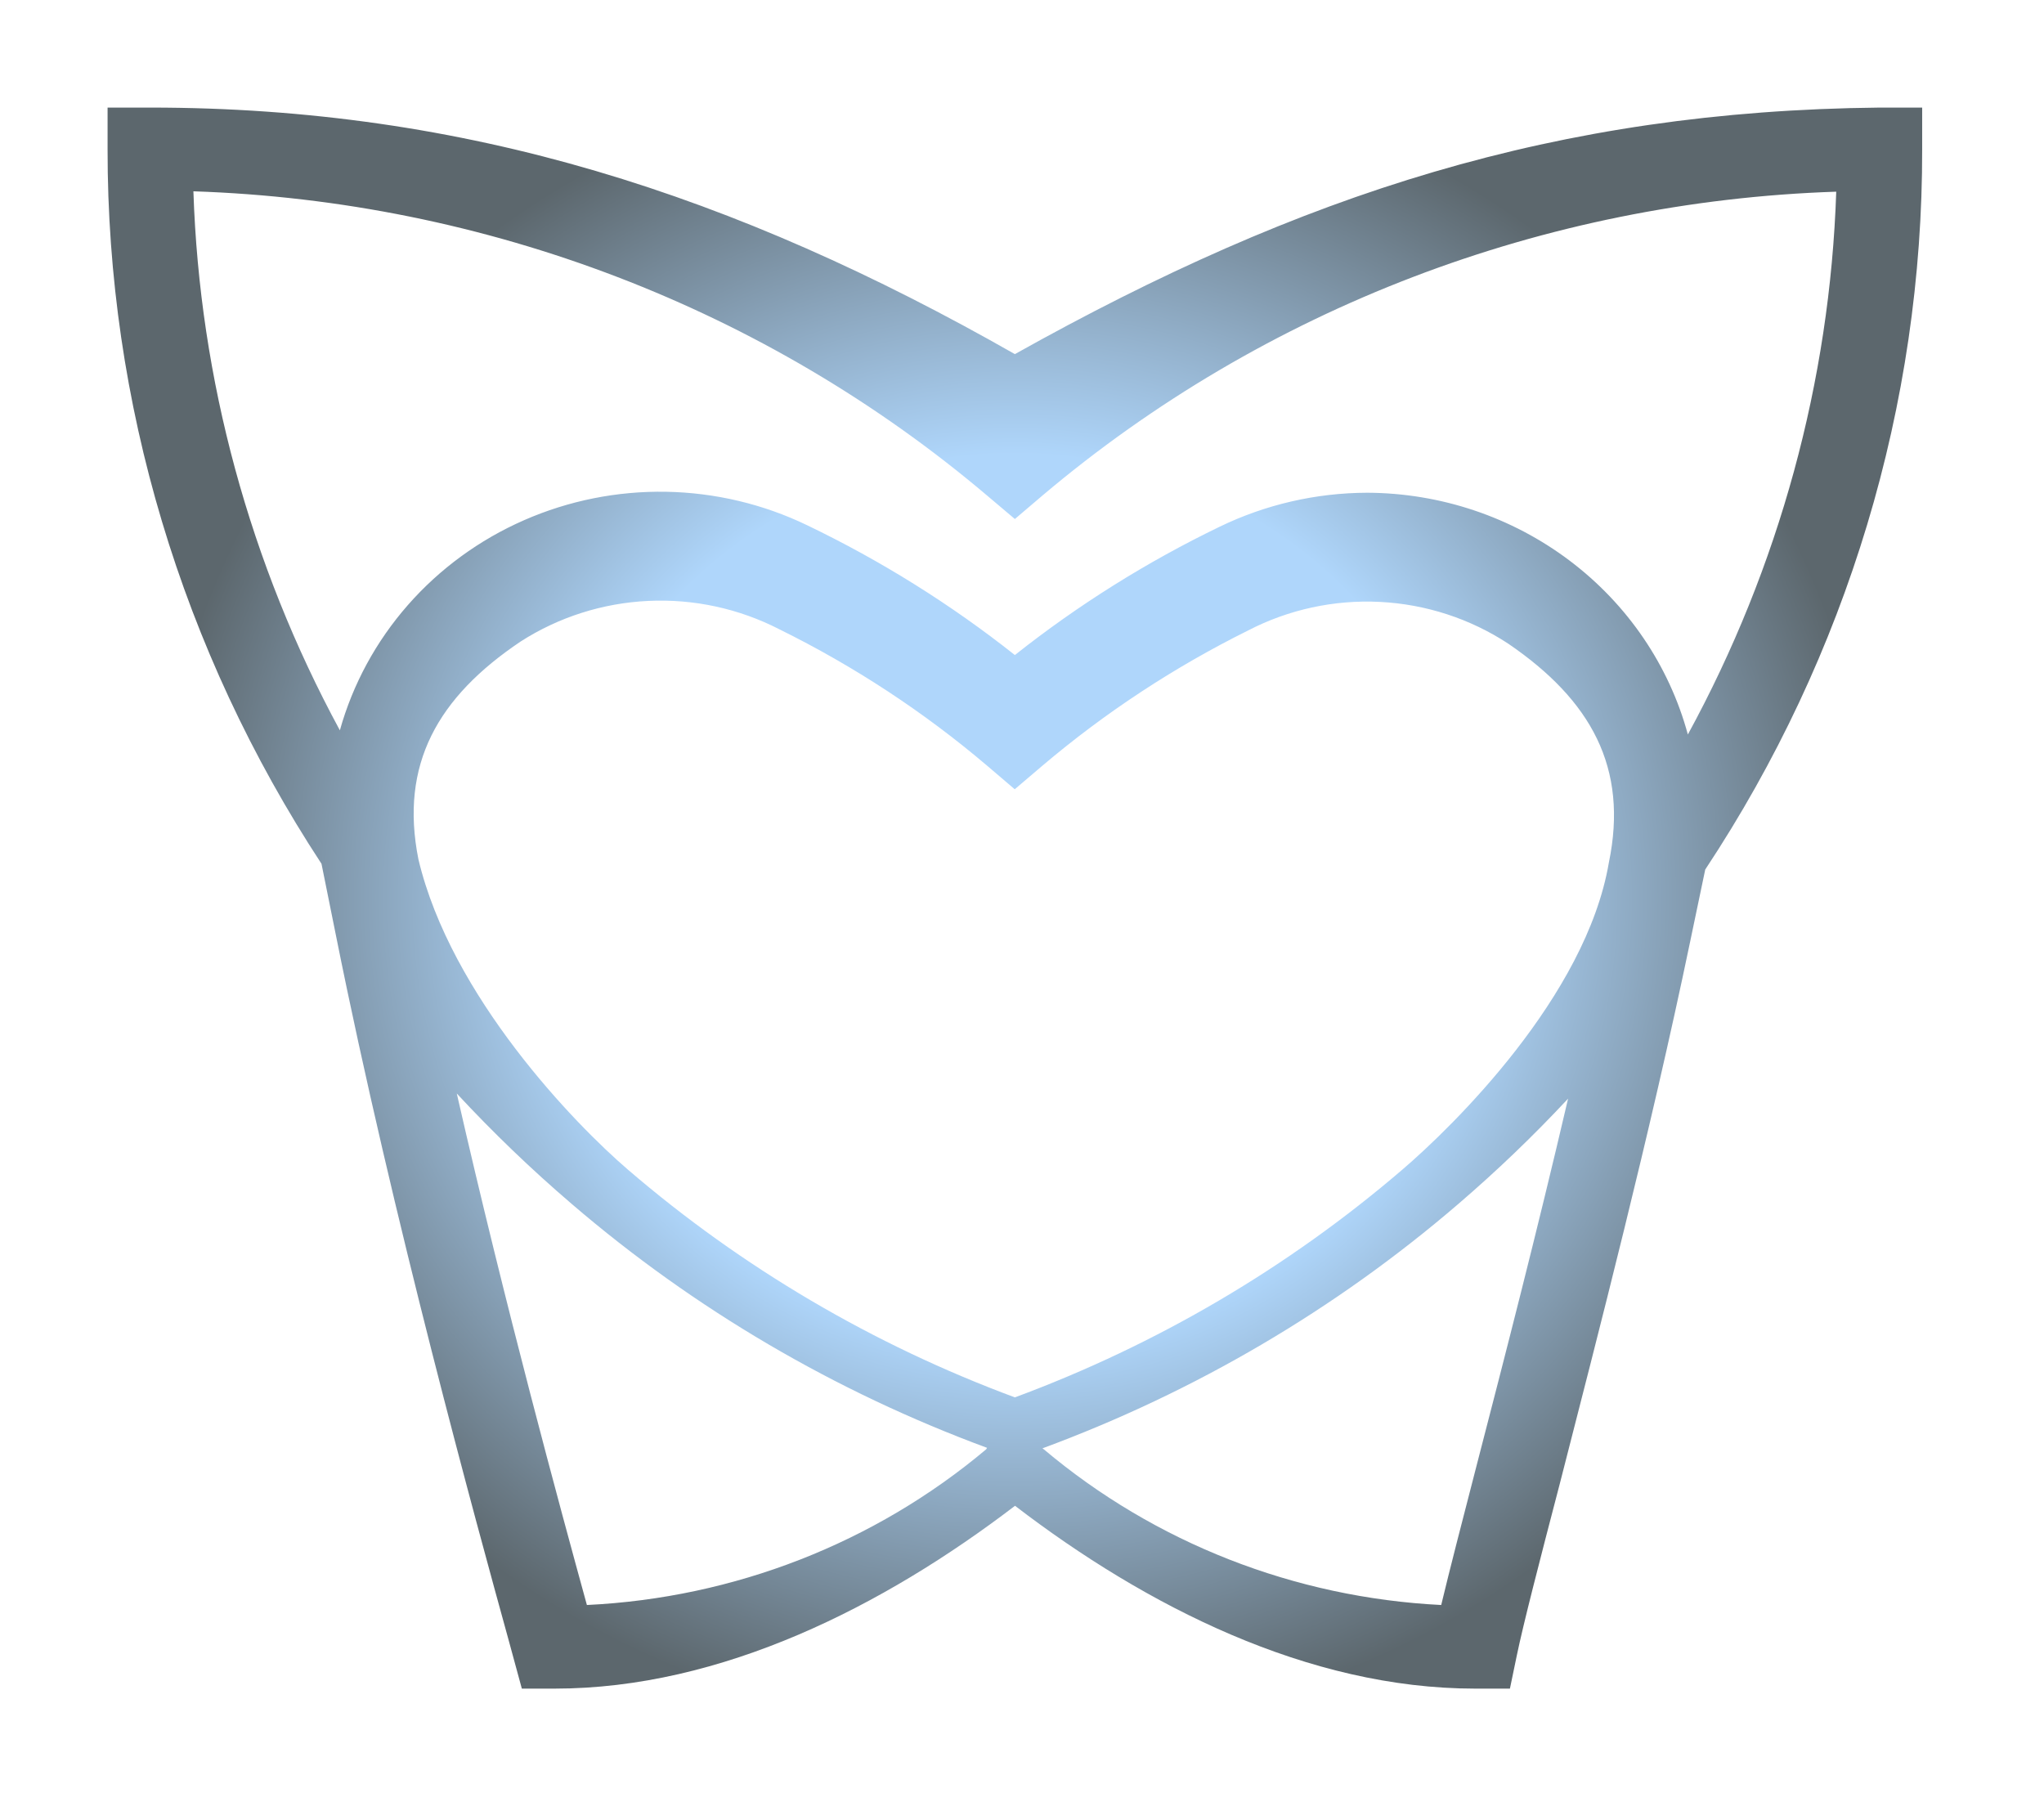 <?xml version="1.0" encoding="UTF-8"?> <svg xmlns="http://www.w3.org/2000/svg" width="76" height="67" viewBox="0 0 76 67" fill="none"> <g filter="url(#filter0_d_101_327)"> <path d="M71.47 0H69.889C57.897 0.123 48.408 3.196 37.735 9.167C27.315 3.232 17.33 0 5.582 0H4V1.543C3.989 10.961 6.75 20.185 11.954 28.117L12.488 30.765C14.612 41.37 17.733 52.709 18.912 56.983L19.403 58.786H20.62C26.833 58.786 32.864 55.713 37.74 51.988C42.601 55.713 48.628 58.786 54.851 58.786H56.142L56.4 57.544C56.638 56.394 57.237 54.07 58 51.153C59.403 45.675 61.345 38.206 62.842 31.016L63.404 28.331C68.687 20.349 71.489 11.045 71.47 1.543V0ZM36.668 49.888C32.518 53.377 27.294 55.414 21.822 55.677C20.83 52.07 18.795 44.602 16.984 36.658C18.328 38.107 19.756 39.479 21.261 40.767C25.807 44.67 31.038 47.741 36.701 49.833L36.668 49.888ZM37.735 47.957C32.46 46 27.588 43.133 23.352 39.493C21.382 37.804 16.769 33.052 15.557 27.948C14.855 24.419 16.278 21.922 19.356 19.854C20.771 18.945 22.41 18.423 24.102 18.343C25.794 18.262 27.478 18.627 28.976 19.397C31.755 20.768 34.348 22.47 36.697 24.465L37.73 25.346L38.765 24.465C41.092 22.493 43.658 20.807 46.405 19.443C47.911 18.662 49.607 18.294 51.31 18.38C53.014 18.466 54.661 19.002 56.077 19.931C59.155 22.032 60.554 24.542 59.82 28.076C58.973 33.052 54.009 37.891 52.142 39.489C47.898 43.13 43.018 45.999 37.735 47.957ZM54.93 50.386C54.373 52.541 53.901 54.367 53.587 55.677C48.139 55.404 42.94 53.367 38.811 49.888L38.76 49.852C44.424 47.76 49.654 44.689 54.2 40.785C55.642 39.549 57.012 38.236 58.304 36.85C57.148 41.812 55.913 46.588 54.93 50.386ZM62.758 23.31C62.061 20.742 60.515 18.469 58.361 16.845C56.207 15.22 53.564 14.333 50.841 14.321C48.935 14.325 47.055 14.758 45.348 15.585C42.637 16.895 40.084 18.495 37.735 20.356C35.355 18.471 32.765 16.853 30.015 15.531C28.382 14.743 26.591 14.318 24.77 14.285C22.95 14.253 21.144 14.614 19.483 15.343C17.822 16.071 16.347 17.15 15.163 18.5C13.979 19.851 13.117 21.44 12.637 23.155C9.284 16.965 7.421 10.111 7.191 3.113C18.064 3.473 28.48 7.465 36.697 14.421L37.735 15.298L38.765 14.421C46.987 7.474 57.403 3.487 68.275 3.127C68.041 10.178 66.154 17.082 62.758 23.31Z" fill="url(#paint0_radial_101_327)"></path> </g> <defs> <filter id="filter0_d_101_327" x="0" y="0" width="75.471" height="66.786" filterUnits="userSpaceOnUse" color-interpolation-filters="sRGB"> <feFlood flood-opacity="0" result="BackgroundImageFix"></feFlood> <feColorMatrix in="SourceAlpha" type="matrix" values="0 0 0 0 0 0 0 0 0 0 0 0 0 0 0 0 0 0 127 0" result="hardAlpha"></feColorMatrix> <feOffset dy="4"></feOffset> <feGaussianBlur stdDeviation="2"></feGaussianBlur> <feComposite in2="hardAlpha" operator="out"></feComposite> <feColorMatrix type="matrix" values="0 0 0 0 0 0 0 0 0 0 0 0 0 0 0 0 0 0 0.25 0"></feColorMatrix> <feBlend mode="normal" in2="BackgroundImageFix" result="effect1_dropShadow_101_327"></feBlend> <feBlend mode="normal" in="SourceGraphic" in2="effect1_dropShadow_101_327" result="shape"></feBlend> </filter> <radialGradient id="paint0_radial_101_327" cx="0" cy="0" r="1" gradientUnits="userSpaceOnUse" gradientTransform="translate(37.735 29.395) scale(31.981 31.203)"> <stop offset="0.53" stop-color="#AFD6FB"></stop> <stop offset="1" stop-color="#5C676D"></stop> </radialGradient> </defs> </svg> 